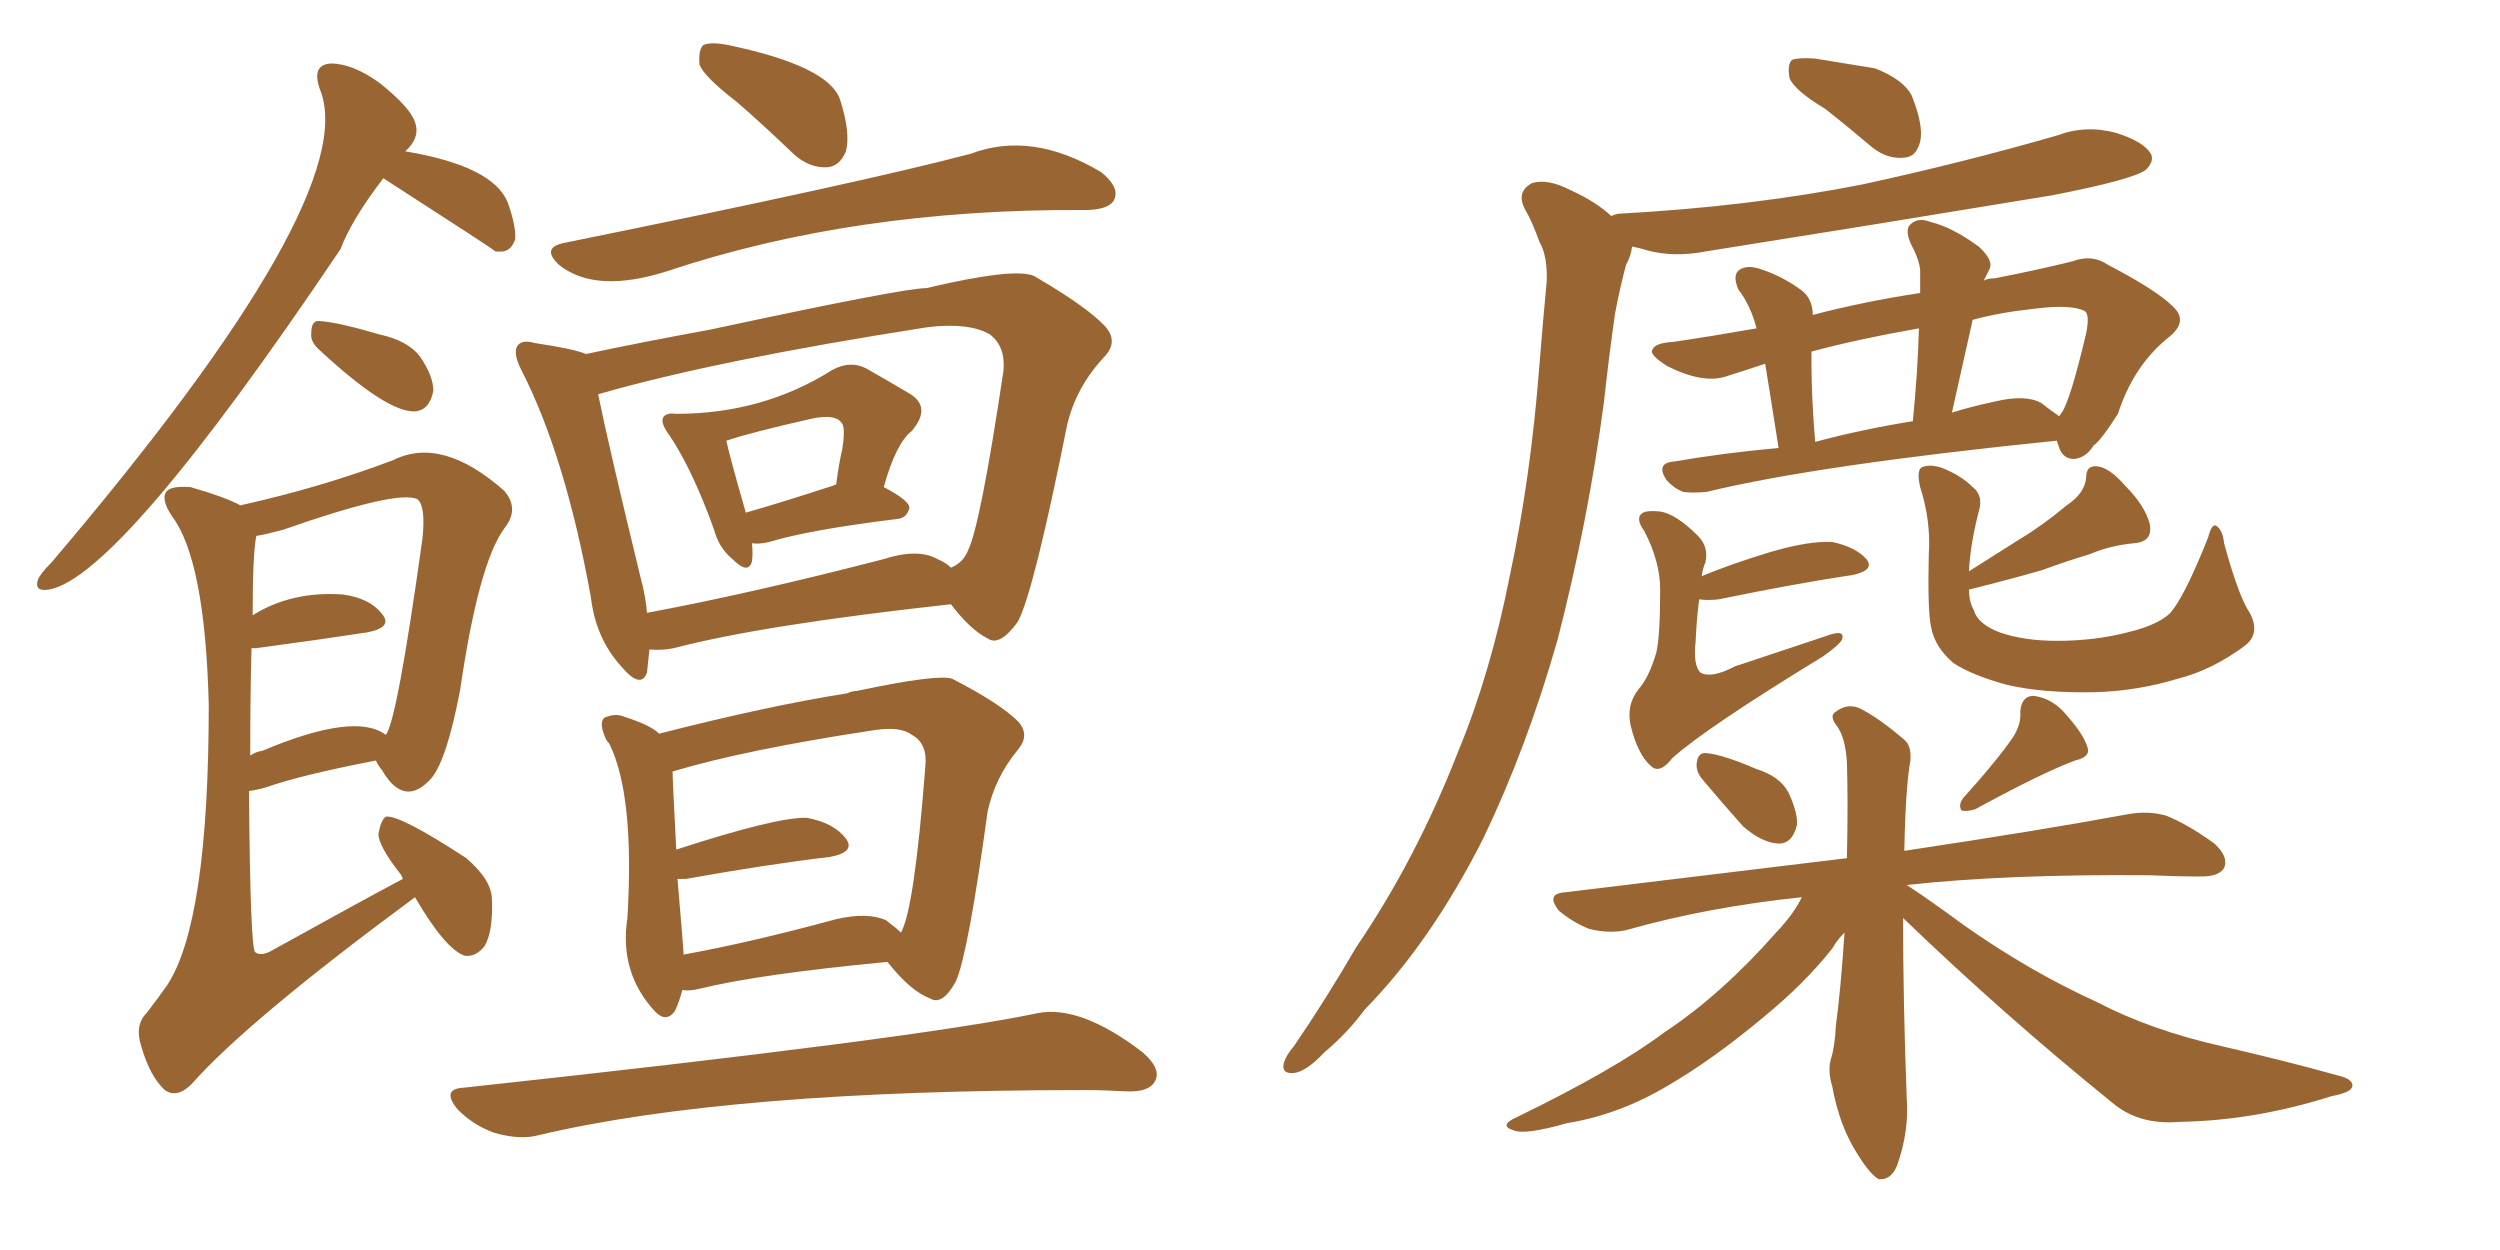 <svg xmlns="http://www.w3.org/2000/svg" xmlns:xlink="http://www.w3.org/1999/xlink" width="300" height="150"><path fill="#996633" padding="10" d="M46.00 21.39L46.00 21.39Q42.19 26.37 40.87 29.88L40.87 29.88Q14.36 69.29 5.86 70.75L5.86 70.75Q4.10 71.04 4.54 69.58L4.54 69.58Q4.83 68.85 6.15 67.53L6.15 67.53Q43.65 23.44 38.38 10.69L38.38 10.69Q37.35 7.76 39.70 7.62L39.70 7.62Q42.33 7.62 45.56 9.96L45.56 9.96Q49.22 12.89 49.80 14.65L49.80 14.65Q50.39 16.26 49.07 17.72L49.07 17.72Q48.78 18.02 48.63 18.16L48.63 18.16Q59.18 19.92 60.94 24.32L60.94 24.32Q61.96 27.25 61.82 28.71L61.82 28.71Q61.38 30.03 60.35 30.18L60.35 30.18Q59.91 30.18 59.47 30.18L59.47 30.18Q59.18 29.88 46.00 21.39ZM38.38 42.04L38.38 42.04Q37.21 41.02 37.35 39.99L37.35 39.99Q37.35 38.38 38.38 38.53L38.38 38.53Q40.58 38.67 45.56 40.14L45.56 40.14Q48.93 40.87 50.39 42.77L50.39 42.77Q52.00 45.12 52.00 46.88L52.00 46.88Q51.56 49.22 49.80 49.37L49.80 49.37Q46.44 49.51 38.38 42.04ZM49.80 107.67L49.80 107.67Q29.74 122.46 23.00 130.08L23.00 130.08Q21.24 131.84 19.78 130.81L19.78 130.81Q18.02 129.20 16.99 125.68L16.99 125.68Q16.11 123.05 17.58 121.58L17.58 121.58Q19.04 119.68 20.07 118.21L20.07 118.21Q25.05 110.60 25.05 84.52L25.05 84.52Q24.61 67.24 20.65 61.96L20.65 61.96Q19.19 59.77 20.07 58.89L20.07 58.89Q20.65 58.30 22.85 58.45L22.85 58.45Q26.95 59.62 28.86 60.64L28.86 60.64Q38.67 58.45 47.17 55.22L47.17 55.22Q53.03 52.29 60.50 58.89L60.50 58.89Q62.40 61.08 60.50 63.43L60.50 63.43Q57.42 67.68 55.22 82.76L55.22 82.76Q53.61 91.26 51.71 93.46L51.71 93.46Q48.49 96.97 45.85 92.43L45.85 92.43Q45.26 91.70 45.12 91.26L45.12 91.26Q36.04 93.02 31.93 94.48L31.93 94.48Q30.91 94.78 29.88 94.92L29.88 94.92Q30.03 113.82 30.62 114.26L30.62 114.26Q31.35 114.84 32.81 113.96L32.81 113.96Q43.36 108.11 48.34 105.47L48.34 105.47Q48.19 105.03 48.05 104.88L48.05 104.88Q45.41 101.51 45.41 100.05L45.41 100.05Q45.70 98.44 46.29 98.00L46.29 98.00Q47.90 97.71 55.96 102.98L55.96 102.98Q59.03 105.62 59.03 107.96L59.03 107.96Q59.18 111.77 58.15 113.53L58.15 113.53Q57.13 114.84 55.81 114.70L55.81 114.70Q53.47 113.96 49.80 107.67ZM30.18 77.78L30.18 77.78Q30.03 83.06 30.03 90.67L30.03 90.67Q30.62 90.23 31.49 90.09L31.49 90.09Q42.63 85.40 46.29 88.18L46.29 88.18Q47.61 86.72 50.68 64.75L50.68 64.75Q51.12 60.79 50.10 59.91L50.10 59.91Q47.75 58.74 33.98 63.57L33.98 63.57Q31.79 64.16 30.76 64.31L30.76 64.31Q30.32 66.36 30.32 73.83L30.32 73.83Q35.01 70.90 41.16 71.34L41.16 71.34Q44.38 71.78 45.85 73.68L45.85 73.68Q47.17 75.29 44.09 75.88L44.09 75.88Q38.38 76.76 30.76 77.78L30.76 77.78Q30.32 77.78 30.18 77.78ZM88.33 12.16L88.33 12.16Q84.52 9.23 83.94 7.76L83.94 7.76Q83.79 6.01 84.38 5.42L84.38 5.42Q85.25 4.98 87.45 5.42L87.45 5.42Q99.32 7.91 100.78 11.87L100.78 11.87Q102.10 15.97 101.51 18.16L101.51 18.16Q100.78 19.92 99.32 20.07L99.32 20.07Q97.12 20.21 95.21 18.46L95.21 18.46Q91.55 14.94 88.33 12.16ZM67.68 29.15L67.68 29.15Q103.13 21.97 116.46 18.46L116.46 18.46Q123.78 15.67 132.13 20.65L132.13 20.65Q134.33 22.41 133.74 23.88L133.74 23.88Q133.30 25.05 130.66 25.20L130.66 25.20Q130.22 25.20 130.08 25.20L130.08 25.20Q102.54 25.05 80.13 32.52L80.13 32.52Q71.48 35.30 67.09 31.79L67.09 31.79Q64.89 29.74 67.68 29.15ZM90.23 65.19L90.23 65.19Q90.38 66.36 90.23 67.38L90.23 67.38Q89.79 68.99 87.89 67.09L87.89 67.09Q86.28 65.77 85.69 63.57L85.69 63.57Q83.06 56.25 80.27 52.15L80.27 52.15Q79.10 50.54 79.69 49.95L79.69 49.95Q80.13 49.51 81.15 49.66L81.15 49.66Q91.55 49.66 99.90 44.38L99.90 44.38Q102.10 43.21 104.00 44.24L104.00 44.24Q107.08 46.00 109.28 47.31L109.28 47.31Q111.77 48.93 109.42 51.71L109.42 51.71Q107.52 53.17 106.05 58.45L106.05 58.45Q109.13 60.06 109.13 60.94L109.13 60.94Q108.84 62.11 107.81 62.26L107.81 62.26Q97.12 63.57 92.29 65.04L92.29 65.04Q91.11 65.33 90.23 65.19ZM99.90 58.30L99.90 58.30Q100.20 58.15 100.34 58.15L100.34 58.15Q100.63 55.81 101.07 53.91L101.07 53.91Q101.51 51.12 100.93 50.68L100.93 50.68Q100.20 49.66 97.41 50.24L97.41 50.24Q90.23 51.86 87.16 52.88L87.16 52.88Q87.60 54.93 89.50 61.52L89.50 61.52Q94.04 60.21 99.90 58.30ZM77.93 77.93L77.93 77.93Q77.78 79.39 77.64 80.71L77.64 80.71Q76.90 82.76 74.56 79.98L74.56 79.98Q71.48 76.61 70.90 71.63L70.90 71.63Q67.82 54.64 62.55 44.38L62.55 44.38Q61.52 42.33 62.11 41.46L62.11 41.46Q62.70 40.72 64.16 41.16L64.16 41.16Q68.99 41.89 70.31 42.48L70.31 42.48Q77.20 41.02 85.25 39.55L85.25 39.55Q108.40 34.57 111.18 34.57L111.18 34.57Q121.73 32.08 124.07 33.11L124.07 33.11Q130.37 36.77 132.57 39.11L132.57 39.11Q134.33 41.02 132.42 42.92L132.42 42.92Q129.05 46.58 128.03 51.12L128.03 51.12Q124.07 70.90 122.17 74.56L122.17 74.56Q119.97 77.64 118.51 76.61L118.51 76.61Q116.46 75.59 114.11 72.51L114.11 72.51Q91.41 75 80.86 77.78L80.86 77.78Q79.39 78.08 77.93 77.93ZM112.50 67.09L112.50 67.09Q113.53 67.53 114.11 68.12L114.11 68.12Q115.58 67.53 116.16 66.06L116.16 66.06Q117.63 63.13 120.41 44.53L120.41 44.53Q120.70 41.60 118.80 40.14L118.80 40.14Q116.31 38.67 111.33 39.26L111.33 39.26Q85.99 43.21 71.78 47.31L71.78 47.31Q72.95 53.17 76.90 69.43L76.90 69.43Q77.49 71.63 77.64 73.54L77.64 73.54Q90.23 71.19 106.05 67.09L106.05 67.09Q110.16 65.77 112.50 67.09ZM81.88 118.80L81.88 118.80Q81.59 119.97 81.01 121.29L81.01 121.29Q79.98 122.75 78.66 121.44L78.66 121.44Q74.27 116.75 75.29 110.16L75.29 110.16Q76.17 95.36 73.10 89.21L73.10 89.21Q72.66 88.77 72.51 88.18L72.51 88.18Q71.92 86.72 72.51 86.13L72.51 86.13Q73.83 85.55 74.85 85.99L74.85 85.99Q78.08 87.01 79.10 88.04L79.10 88.04Q92.29 84.67 101.66 83.20L101.66 83.20Q102.25 82.91 102.83 82.91L102.83 82.91Q112.50 80.86 114.26 81.45L114.26 81.45Q119.97 84.38 122.17 86.57L122.17 86.57Q123.63 88.18 122.17 89.94L122.17 89.94Q119.38 93.31 118.51 97.41L118.51 97.41Q116.16 114.55 114.70 117.77L114.70 117.77Q113.09 120.70 111.62 119.82L111.62 119.82Q109.28 118.95 106.49 115.43L106.49 115.43Q91.11 116.89 83.94 118.65L83.94 118.65Q82.76 118.95 81.88 118.80ZM106.35 110.45L106.35 110.45Q107.52 111.33 108.11 111.91L108.11 111.91Q109.72 109.13 111.04 91.99L111.04 91.99Q111.33 89.21 109.42 88.18L109.42 88.18Q108.11 87.16 105.03 87.60L105.03 87.60Q89.50 89.94 80.71 92.58L80.71 92.58Q80.71 93.60 81.15 101.95L81.15 101.95Q93.31 98.00 96.83 98.14L96.83 98.14Q100.05 98.73 101.51 100.63L101.51 100.63Q102.69 102.25 99.61 102.83L99.61 102.83Q92.14 103.71 82.32 105.47L82.32 105.47Q81.74 105.47 81.30 105.47L81.30 105.47Q82.03 113.96 82.03 114.55L82.03 114.55Q90.09 113.09 100.34 110.30L100.34 110.30Q104.15 109.42 106.35 110.45ZM55.66 130.52L55.66 130.52L55.66 130.52Q109.86 124.66 124.51 121.58L124.51 121.58Q129.64 120.56 137.11 126.27L137.11 126.27Q139.45 128.32 138.57 129.79L138.57 129.79Q137.84 131.10 135.06 130.96L135.06 130.96Q132.42 130.81 130.08 130.81L130.08 130.81Q87.45 130.81 64.60 136.23L64.60 136.23Q62.40 136.82 59.33 135.94L59.33 135.94Q56.84 135.06 54.93 133.15L54.93 133.15Q52.88 130.66 55.66 130.52ZM218.99 13.04L218.99 13.04Q215.33 10.84 214.75 9.38L214.75 9.38Q214.45 7.76 215.04 7.18L215.04 7.18Q215.92 6.88 217.82 7.03L217.82 7.03Q221.48 7.62 225 8.20L225 8.20Q228.37 9.52 229.39 11.43L229.39 11.43Q230.86 15.09 230.42 16.99L230.42 16.99Q229.98 18.75 228.66 18.90L228.66 18.90Q226.61 19.19 224.71 17.72L224.71 17.72Q221.78 15.23 218.99 13.04ZM193.36 25.93L193.36 25.93Q193.95 25.63 194.53 25.63L194.53 25.63Q210.21 24.76 223.54 22.12L223.54 22.12Q235.69 19.48 246.83 16.26L246.83 16.26Q250.34 14.94 254.00 15.97L254.00 15.97Q257.23 16.99 258.11 18.46L258.11 18.46Q258.54 19.34 257.52 20.36L257.52 20.36Q256.05 21.53 246.24 23.44L246.24 23.44Q225 26.95 204.64 30.18L204.64 30.18Q200.83 30.91 197.61 30.03L197.61 30.03Q196.73 29.74 195.85 29.59L195.85 29.59Q195.70 30.76 195.12 31.79L195.12 31.79Q194.38 34.57 193.80 37.65L193.80 37.65Q193.07 42.77 192.48 48.19L192.48 48.19Q190.58 62.55 186.91 76.76L186.91 76.76Q183.25 89.65 177.98 100.63L177.98 100.63Q171.68 113.09 163.77 121.14L163.77 121.14Q161.72 123.93 158.94 126.27L158.94 126.27Q156.74 128.61 155.27 128.76L155.27 128.76Q153.66 128.91 154.10 127.44L154.10 127.44Q154.39 126.56 155.27 125.54L155.27 125.54Q159.08 119.97 162.74 113.67L162.74 113.67Q169.92 103.13 174.90 90.38L174.90 90.38Q178.86 80.86 181.20 68.99L181.20 68.99Q183.69 57.28 184.72 43.95L184.72 43.95Q185.16 38.38 185.60 33.84L185.60 33.84Q185.74 30.76 184.72 29.00L184.72 29.00Q183.84 26.51 182.96 25.05L182.96 25.05Q181.93 23.00 183.84 21.97L183.84 21.97Q185.74 21.39 188.53 22.85L188.53 22.85Q191.46 24.17 193.36 25.93ZM213.43 53.76L213.43 53.76Q212.40 47.17 211.82 43.65L211.82 43.65Q209.18 44.53 207.28 45.12L207.28 45.12Q204.49 46.14 200.10 43.95L200.10 43.95Q197.75 42.48 198.34 41.89L198.34 41.89Q198.63 41.16 200.83 41.02L200.83 41.02Q204.93 40.43 210.79 39.40L210.79 39.40Q210.06 36.62 208.59 34.72L208.59 34.72Q207.86 32.96 208.74 32.37L208.74 32.37Q209.62 31.79 211.08 32.23L211.08 32.23Q213.87 33.11 216.21 34.86L216.21 34.86Q217.53 35.89 217.53 37.79L217.53 37.79Q223.68 36.18 230.42 35.16L230.42 35.16Q230.42 33.69 230.42 32.37L230.42 32.37Q230.27 31.05 229.25 29.15L229.25 29.15Q228.52 27.39 229.39 26.81L229.39 26.81Q230.27 26.07 231.74 26.66L231.74 26.66Q234.23 27.25 237.45 29.59L237.45 29.59Q239.21 31.20 238.77 32.23L238.77 32.23Q238.48 32.81 238.04 33.69L238.04 33.69Q238.48 33.40 239.36 33.40L239.36 33.40Q244.63 32.37 248.73 31.35L248.73 31.35Q251.07 30.47 252.98 31.79L252.98 31.79Q258.84 34.86 260.74 36.77L260.74 36.77Q262.65 38.53 260.30 40.43L260.30 40.43Q256.05 43.80 254.15 49.66L254.15 49.66Q252.10 52.88 251.22 53.47L251.22 53.47Q250.34 54.93 248.88 55.08L248.88 55.08Q247.41 55.08 246.97 53.32L246.97 53.32Q246.83 53.03 246.83 52.88L246.83 52.88Q217.97 55.81 204.79 59.03L204.79 59.03Q203.03 59.18 202.00 59.03L202.00 59.03Q200.83 58.59 199.95 57.57L199.95 57.57Q198.63 55.52 200.98 55.37L200.98 55.37Q206.84 54.35 213.43 53.76ZM244.92 48.34L244.92 48.34Q246.24 49.37 247.12 49.95L247.12 49.95Q247.27 49.66 247.41 49.51L247.41 49.51Q248.44 48.05 250.34 39.99L250.34 39.99Q250.78 37.79 250.20 37.35L250.20 37.35Q248.58 36.47 244.04 37.06L244.04 37.06Q239.94 37.50 236.72 38.38L236.72 38.38Q235.55 43.65 234.23 49.51L234.23 49.51Q236.57 48.78 239.36 48.19L239.36 48.19Q243.02 47.31 244.92 48.34ZM217.82 53.03L217.82 53.03Q223.24 51.56 229.54 50.54L229.54 50.54Q230.13 44.68 230.27 39.40L230.27 39.40Q222.80 40.72 217.38 42.19L217.38 42.19Q217.38 42.92 217.38 43.80L217.38 43.80Q217.38 47.61 217.82 53.03ZM204.20 69.14L204.20 69.14Q207.71 67.68 212.55 66.21L212.55 66.21Q217.09 64.89 219.87 65.04L219.87 65.04Q222.66 65.63 223.97 67.09L223.97 67.09Q225 68.41 222.36 68.99L222.36 68.99Q215.48 70.02 206.25 71.92L206.25 71.92Q204.93 72.07 203.91 71.92L203.91 71.92Q203.61 73.97 203.47 77.05L203.47 77.05Q203.17 79.83 204.05 80.71L204.05 80.71Q205.37 81.45 208.15 79.98L208.15 79.98Q213.87 78.08 219.14 76.32L219.14 76.32Q221.48 75.44 221.04 76.76L221.04 76.76Q220.61 77.49 218.70 78.81L218.70 78.81Q204.79 87.30 200.68 90.97L200.68 90.97Q199.22 92.87 198.19 91.99L198.19 91.99Q196.58 90.67 195.70 87.16L195.70 87.16Q195.12 84.67 196.58 82.76L196.58 82.76Q197.90 81.30 198.78 78.22L198.78 78.22Q199.22 76.17 199.22 70.75L199.22 70.75Q199.22 67.38 197.31 63.72L197.31 63.72Q196.14 62.11 197.17 61.52L197.17 61.52Q197.75 61.23 199.22 61.38L199.22 61.38Q201.12 61.67 203.76 64.31L203.76 64.31Q205.08 65.63 204.64 67.53L204.64 67.53Q204.35 68.12 204.20 69.14ZM269.97 73.54L269.97 73.54Q271.29 76.03 269.38 77.49L269.38 77.49Q265.43 80.42 261.33 81.45L261.33 81.45Q256.49 82.91 251.51 83.06L251.51 83.06Q245.21 83.20 240.82 82.18L240.82 82.18Q236.57 81.01 234.38 79.54L234.38 79.54Q232.18 77.64 231.74 75.29L231.74 75.29Q231.30 73.39 231.45 66.65L231.45 66.65Q231.74 62.55 230.42 58.45L230.42 58.45Q229.98 56.54 230.57 56.10L230.57 56.10Q231.45 55.66 232.91 56.10L232.91 56.10Q235.25 56.98 236.72 58.45L236.72 58.45Q238.04 59.47 237.45 61.38L237.45 61.38Q236.43 65.33 236.28 68.55L236.28 68.55Q239.50 66.50 242.29 64.75L242.29 64.75Q245.21 62.99 248.00 60.64L248.00 60.64Q250.20 59.18 250.34 57.28L250.34 57.28Q250.34 55.81 251.66 55.96L251.66 55.96Q253.13 56.10 255.03 58.30L255.03 58.30Q257.37 60.64 257.96 62.84L257.96 62.84Q258.40 65.04 256.05 65.19L256.05 65.19Q253.13 65.48 250.78 66.50L250.78 66.50Q247.85 67.38 245.07 68.41L245.07 68.41Q241.55 69.43 236.28 70.75L236.28 70.75Q236.28 72.22 236.87 73.24L236.87 73.24Q237.30 74.85 239.94 75.88L239.94 75.88Q242.87 76.90 246.83 76.90L246.83 76.90Q251.37 76.90 255.32 75.88L255.32 75.88Q258.98 75 260.45 73.54L260.45 73.54Q262.21 71.48 264.99 64.45L264.99 64.45Q265.43 62.70 266.02 63.13L266.02 63.13Q266.75 63.72 266.89 65.19L266.89 65.19Q268.65 71.63 269.97 73.54ZM204.35 93.60L204.35 93.60Q203.47 92.58 203.61 91.55L203.61 91.55Q203.76 90.23 204.79 90.38L204.79 90.38Q206.69 90.53 210.79 92.29L210.79 92.29Q213.57 93.16 214.60 95.07L214.60 95.07Q215.77 97.56 215.63 99.02L215.63 99.02Q215.04 101.37 213.28 101.22L213.28 101.22Q211.38 101.07 209.18 99.17L209.18 99.17Q206.69 96.39 204.35 93.60ZM241.55 88.48L241.55 88.48Q242.58 86.87 242.43 85.40L242.43 85.40Q242.58 83.50 244.04 83.50L244.04 83.50Q246.39 83.79 248.14 85.99L248.14 85.99Q250.05 88.18 250.49 89.65L250.49 89.65Q250.93 90.82 249.02 91.26L249.02 91.26Q245.07 92.72 237.01 97.12L237.01 97.12Q235.99 97.41 235.40 97.27L235.40 97.27Q234.96 96.68 235.55 95.80L235.55 95.80Q239.65 91.26 241.55 88.48ZM228.37 110.16L228.37 110.16L228.37 110.16Q228.37 120.26 228.81 131.84L228.81 131.84Q229.10 135.79 227.64 139.89L227.64 139.89Q226.90 141.65 225.44 141.50L225.44 141.50Q224.41 140.92 222.95 138.57L222.95 138.57Q220.75 135.21 219.87 130.37L219.87 130.37Q219.29 128.47 219.73 127.00L219.73 127.00Q220.17 125.68 220.31 123.05L220.31 123.05Q220.90 118.65 221.34 111.91L221.34 111.91Q220.46 112.79 219.87 113.82L219.87 113.82Q216.65 117.92 211.67 122.02L211.67 122.02Q205.52 127.15 200.24 130.22L200.24 130.22Q194.38 133.74 188.09 134.77L188.09 134.77Q182.96 136.23 181.64 135.64L181.64 135.64Q179.74 135.06 182.08 134.03L182.08 134.03Q193.80 128.32 199.66 123.93L199.66 123.93Q206.54 119.38 213.13 111.91L213.13 111.91Q215.33 109.57 216.21 107.67L216.21 107.67Q204.93 108.84 195.12 111.62L195.12 111.62Q193.07 112.06 190.72 111.47L190.72 111.47Q188.82 110.74 187.06 109.28L187.06 109.28Q185.45 107.23 187.79 107.08L187.79 107.08Q205.81 104.88 221.63 102.98L221.63 102.98Q221.78 96.09 221.63 91.55L221.63 91.55Q221.48 88.62 220.46 87.16L220.46 87.16Q219.43 85.84 220.31 85.40L220.31 85.40Q221.63 84.38 223.10 84.96L223.10 84.96Q225.44 86.13 228.52 88.77L228.52 88.77Q229.39 89.50 229.25 91.26L229.25 91.26Q228.66 94.48 228.52 102.10L228.52 102.10Q245.07 99.61 255.32 97.71L255.32 97.71Q257.67 97.27 259.86 97.85L259.86 97.85Q262.50 98.88 265.72 101.22L265.72 101.22Q267.48 102.83 266.89 104.15L266.89 104.15Q266.31 105.18 264.11 105.18L264.11 105.18Q261.18 105.18 257.96 105.03L257.96 105.03Q240.82 104.88 228.81 106.20L228.81 106.20Q231.30 107.81 235.69 111.04L235.69 111.04Q243.60 116.60 251.66 120.26L251.66 120.26Q258.11 123.63 266.60 125.54L266.60 125.54Q274.22 127.29 280.52 129.05L280.52 129.05Q282.42 129.49 282.28 130.37L282.28 130.37Q282.13 131.10 279.79 131.54L279.79 131.54Q270.56 134.47 261.62 134.62L261.62 134.62Q256.64 135.06 253.42 132.28L253.42 132.28Q240.38 121.73 228.37 110.16Z"/></svg>